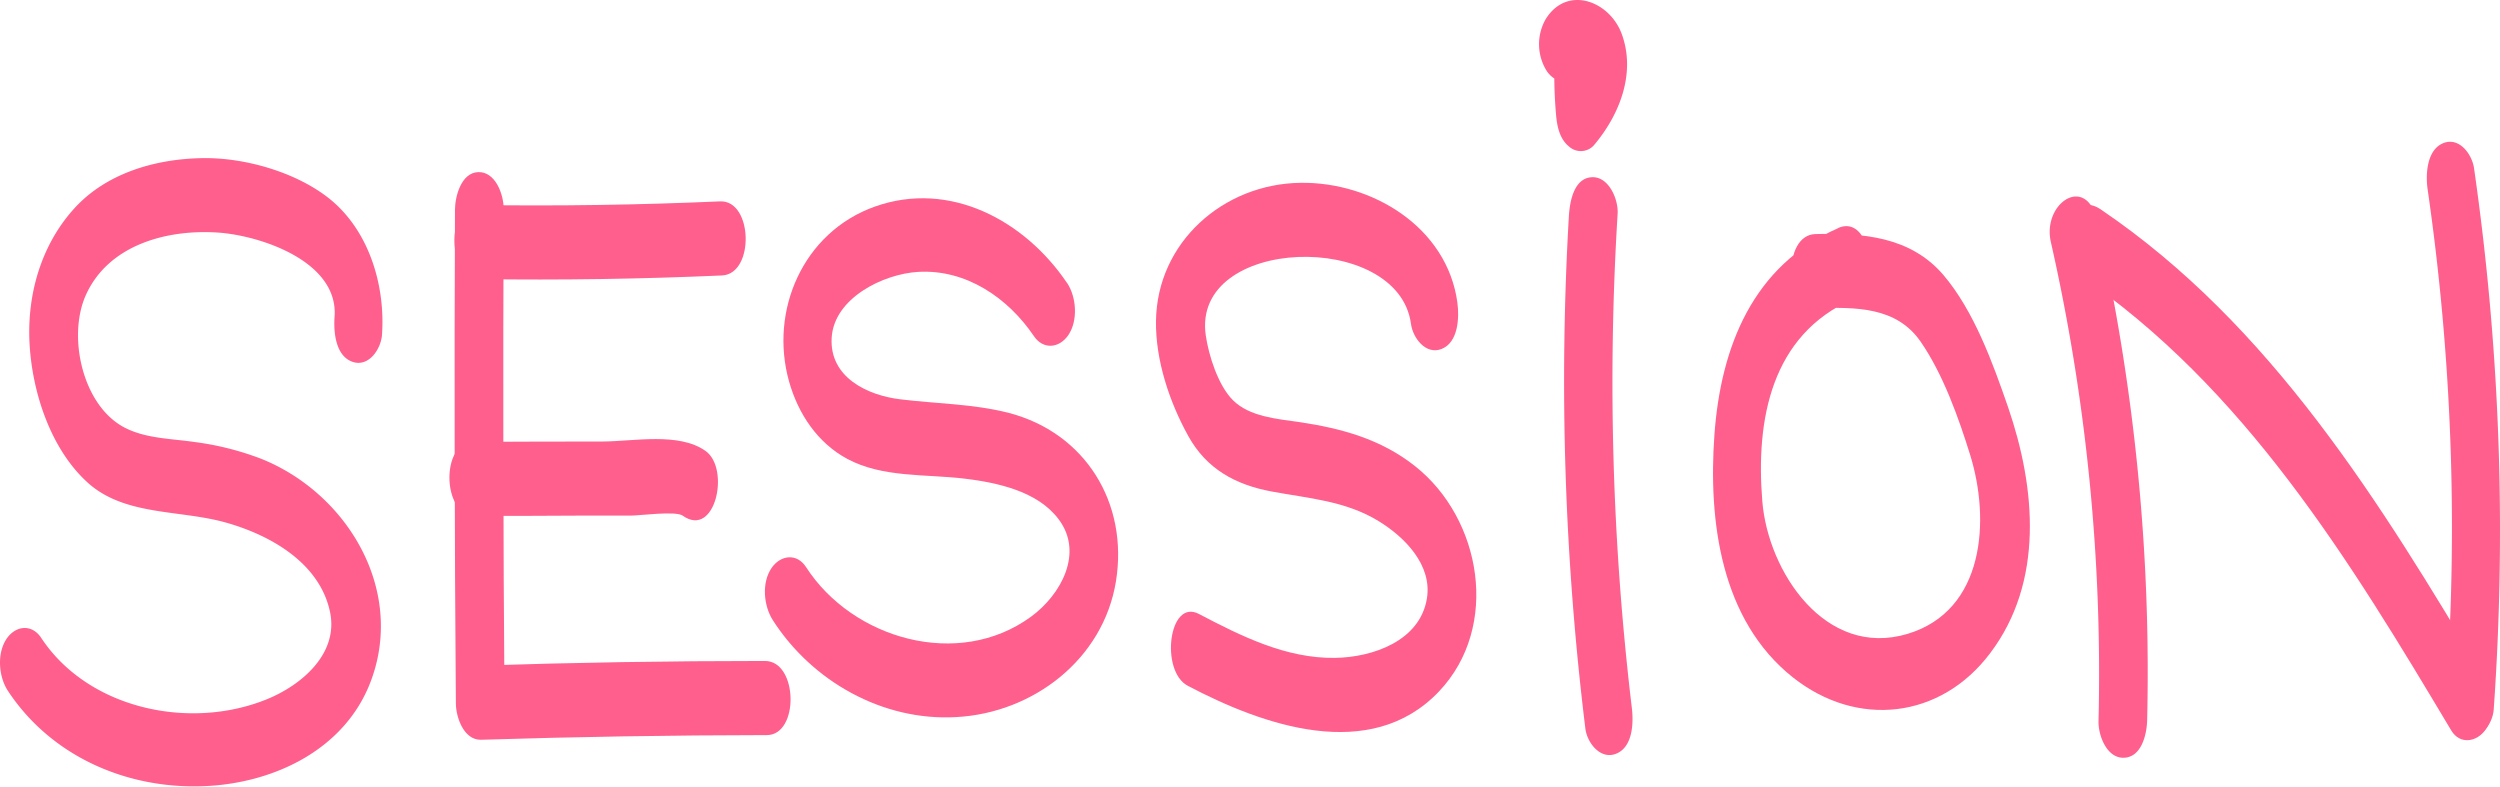 <?xml version="1.0" encoding="UTF-8"?> <svg xmlns="http://www.w3.org/2000/svg" viewBox="0 0 445.79 140.28"> <defs> <style>.cls-1{fill:#ff5f8c;}</style> </defs> <g id="Слой_2" data-name="Слой 2"> <g id="Layer_1" data-name="Layer 1"> <path class="cls-1" d="M68.11,59.79c.64-8.75-2.23-18.6-9.33-24.33-6-4.8-15.24-7.41-22.78-7.26-8.36.15-17.11,2.69-22.83,9.05-5.87,6.52-8.37,15.33-7.9,24S9,80,15.57,86s16.33,4.87,24.52,7.13c8,2.21,16.92,7.19,18.76,16,1.56,7.44-5.09,13.07-11.34,15.59-13.74,5.55-31.81,1.7-40.18-11-1.66-2.5-4.54-2.17-6.13.15-1.79,2.61-1.46,6.8.23,9.35,7.44,11.25,20.24,17.12,33.58,17,12.86-.09,26.47-6.12,31.18-18.93,6-16.28-4.35-33.35-19.59-39.47a51.76,51.76,0,0,0-11.89-3c-4.09-.6-8.6-.6-12.37-2.51C14.73,72.47,12,60.07,15.28,52.68c4-9,14.43-11.82,23.56-11.21,7.59.51,21.54,5.14,20.82,15-.19,2.67.13,7,3.23,8.06,2.85.95,5-2.23,5.22-4.75Z"></path> <path class="cls-1" d="M81.13,37.41q-.19,44,.16,88c0,2.45,1.4,6.59,4.5,6.5q25.46-.8,50.94-.83c5.83,0,5.58-13.23-.32-13.22q-25.48,0-50.95.83l4.5,6.5q-.34-44-.15-88c0-2.49-1.44-6.57-4.5-6.5S81.14,35,81.13,37.41Z"></path> <path class="cls-1" d="M84.71,92q9.58,0,19.16-.06h8.63c1.53,0,8-.87,9.22,0,5.83,4.16,8.53-8.36,4.1-11.52-4.77-3.4-12.88-1.7-18.44-1.69q-11.49,0-23,.06c-5.83,0-5.58,13.24.33,13.21Z"></path> <path class="cls-1" d="M85.6,49.77q21.57.3,43.13-.65c5.87-.25,5.53-13.47-.33-13.21q-21.56.95-43.13.65c-5.81-.08-5.6,13.13.33,13.21Z"></path> <path class="cls-1" d="M190.26,50.45C182.74,39.3,169.34,32.09,156,36.84c-12.75,4.53-18.87,18.5-15.29,31.21,1.62,5.73,5.05,10.92,10.38,13.78,6.3,3.38,14,2.68,20.93,3.52,5.84.71,13,2.24,16.74,7.23,4.55,6,.42,13.48-4.89,17.37-12.94,9.5-31.87,4-40.14-8.83-1.64-2.54-4.56-2.15-6.14.15-1.81,2.63-1.43,6.76.23,9.34,7,10.9,19.59,18,32.68,17.26,13.72-.73,26.23-10.29,28.49-24.2s-5.42-26.52-19.21-30.07C173.44,72,167,72,160.59,71.21c-5.93-.7-12.72-3.94-12.29-11s9.2-11.37,15.43-11.73c8.52-.49,16,4.61,20.62,11.44,1.68,2.49,4.53,2.18,6.14-.15,1.77-2.59,1.47-6.82-.23-9.35Z"></path> <path class="cls-1" d="M259.88,54c-1.8-13.47-15.2-21.59-28-21.4-13.74.19-25.56,10.59-25.75,24.64-.09,7,2.4,14.45,5.77,20.53,3.25,5.86,8.4,8.67,14.84,9.87,6.62,1.23,13.15,1.66,19.05,5.26,4.7,2.86,9.63,7.86,8.65,13.83-1.24,7.56-9.65,10.48-16.37,10.58-8.72.14-16.75-3.88-24.28-7.83-5.4-2.84-6.94,10.2-2,12.8,13.27,7,32.57,13.93,44.82,1,10.91-11.52,7.6-30.75-4.27-40.15-6.13-4.86-13.17-6.76-20.76-7.88-3.87-.56-8.74-.94-11.7-3.86-2.66-2.62-4.35-8-4.87-11.56C212.38,42,249.36,41,251.6,57.75c.33,2.51,2.64,5.58,5.45,4.48,3-1.18,3.18-5.61,2.83-8.2Z"></path> <path class="cls-1" d="M279.77,38.32a508.1,508.1,0,0,0,2.93,91.61c.31,2.52,2.67,5.57,5.45,4.48,3.05-1.19,3.15-5.6,2.83-8.2a489.44,489.44,0,0,1-2.53-88.11c.15-2.49-1.53-6.57-4.5-6.5-3.28.08-4,4.28-4.18,6.72Z"></path> <path class="cls-1" d="M277.24,9.39a83.47,83.47,0,0,0,.23,11.07c.17,2,.61,4.28,2.29,5.65a3.14,3.14,0,0,0,4.37-.11c4.64-5.41,7.68-13,5-20.08-2.24-5.81-9.73-8.57-13.5-2.52a9,9,0,0,0,.23,9.34c1.69,2.39,4.57,2.36,6.13-.15-.48.78-.19.11.1.55-.23-.35-.37-1.21-.64-1.58,0,0-.05-.45,0-.46a10.39,10.39,0,0,0-.53,1.42,10.88,10.88,0,0,1-1.45,2.18l6.67,5.55a85.21,85.21,0,0,1-.22-11.07c.11-2.49-1.51-6.57-4.51-6.5-3.24.08-4.06,4.27-4.17,6.71Z"></path> <path class="cls-1" d="M327.78,40.68c-15.22,6.67-20.93,21.15-22.07,36.83-1.11,15.39,1.11,33.06,14,43.29,11.46,9.07,26.33,7.39,35.14-4.29C364.52,103.76,363,87,358.1,72.69,355.37,64.79,352,55.43,346.51,49c-5.88-6.83-14.34-7.48-22.81-7.26-5.86.16-5.56,13.37.32,13.22,6.85-.19,14.15-.28,18.45,5.95,4,5.78,6.79,13.59,8.86,20.27,3.55,11.48,2.63,27.71-11.19,31.85-14.64,4.39-24.87-11.09-25.89-23.62-1.2-14.57,1.58-29.68,16.15-36.07,5.09-2.23,3.21-15.24-2.62-12.69Z"></path> <path class="cls-1" d="M382.87,128.44a363.64,363.64,0,0,0-8.89-89c-1.92-8.52-9.85-3.22-8.28,3.71a348.92,348.92,0,0,1,8.5,85.47c-.06,2.49,1.46,6.58,4.5,6.5,3.21-.08,4.12-4.27,4.17-6.71Z"></path> <path class="cls-1" d="M370.45,48.83C400.2,69,419.05,100,437.09,130.24c1.55,2.61,4.6,2.08,6.13-.15,1.86-2.7,1.36-6.69-.23-9.35-18.45-31-38-62.82-68.44-83.43-5.95-4-8.61,8.47-4.1,11.52Z"></path> <path class="cls-1" d="M444.67,126.51A453.61,453.61,0,0,0,441.16,30c-.36-2.51-2.63-5.59-5.45-4.49-3,1.18-3.2,5.62-2.83,8.21a421.21,421.21,0,0,1,3.33,89.49c-.18,2.67.13,7,3.23,8.06,2.85,1,5.05-2.23,5.23-4.75Z"></path> </g> </g> </svg> 